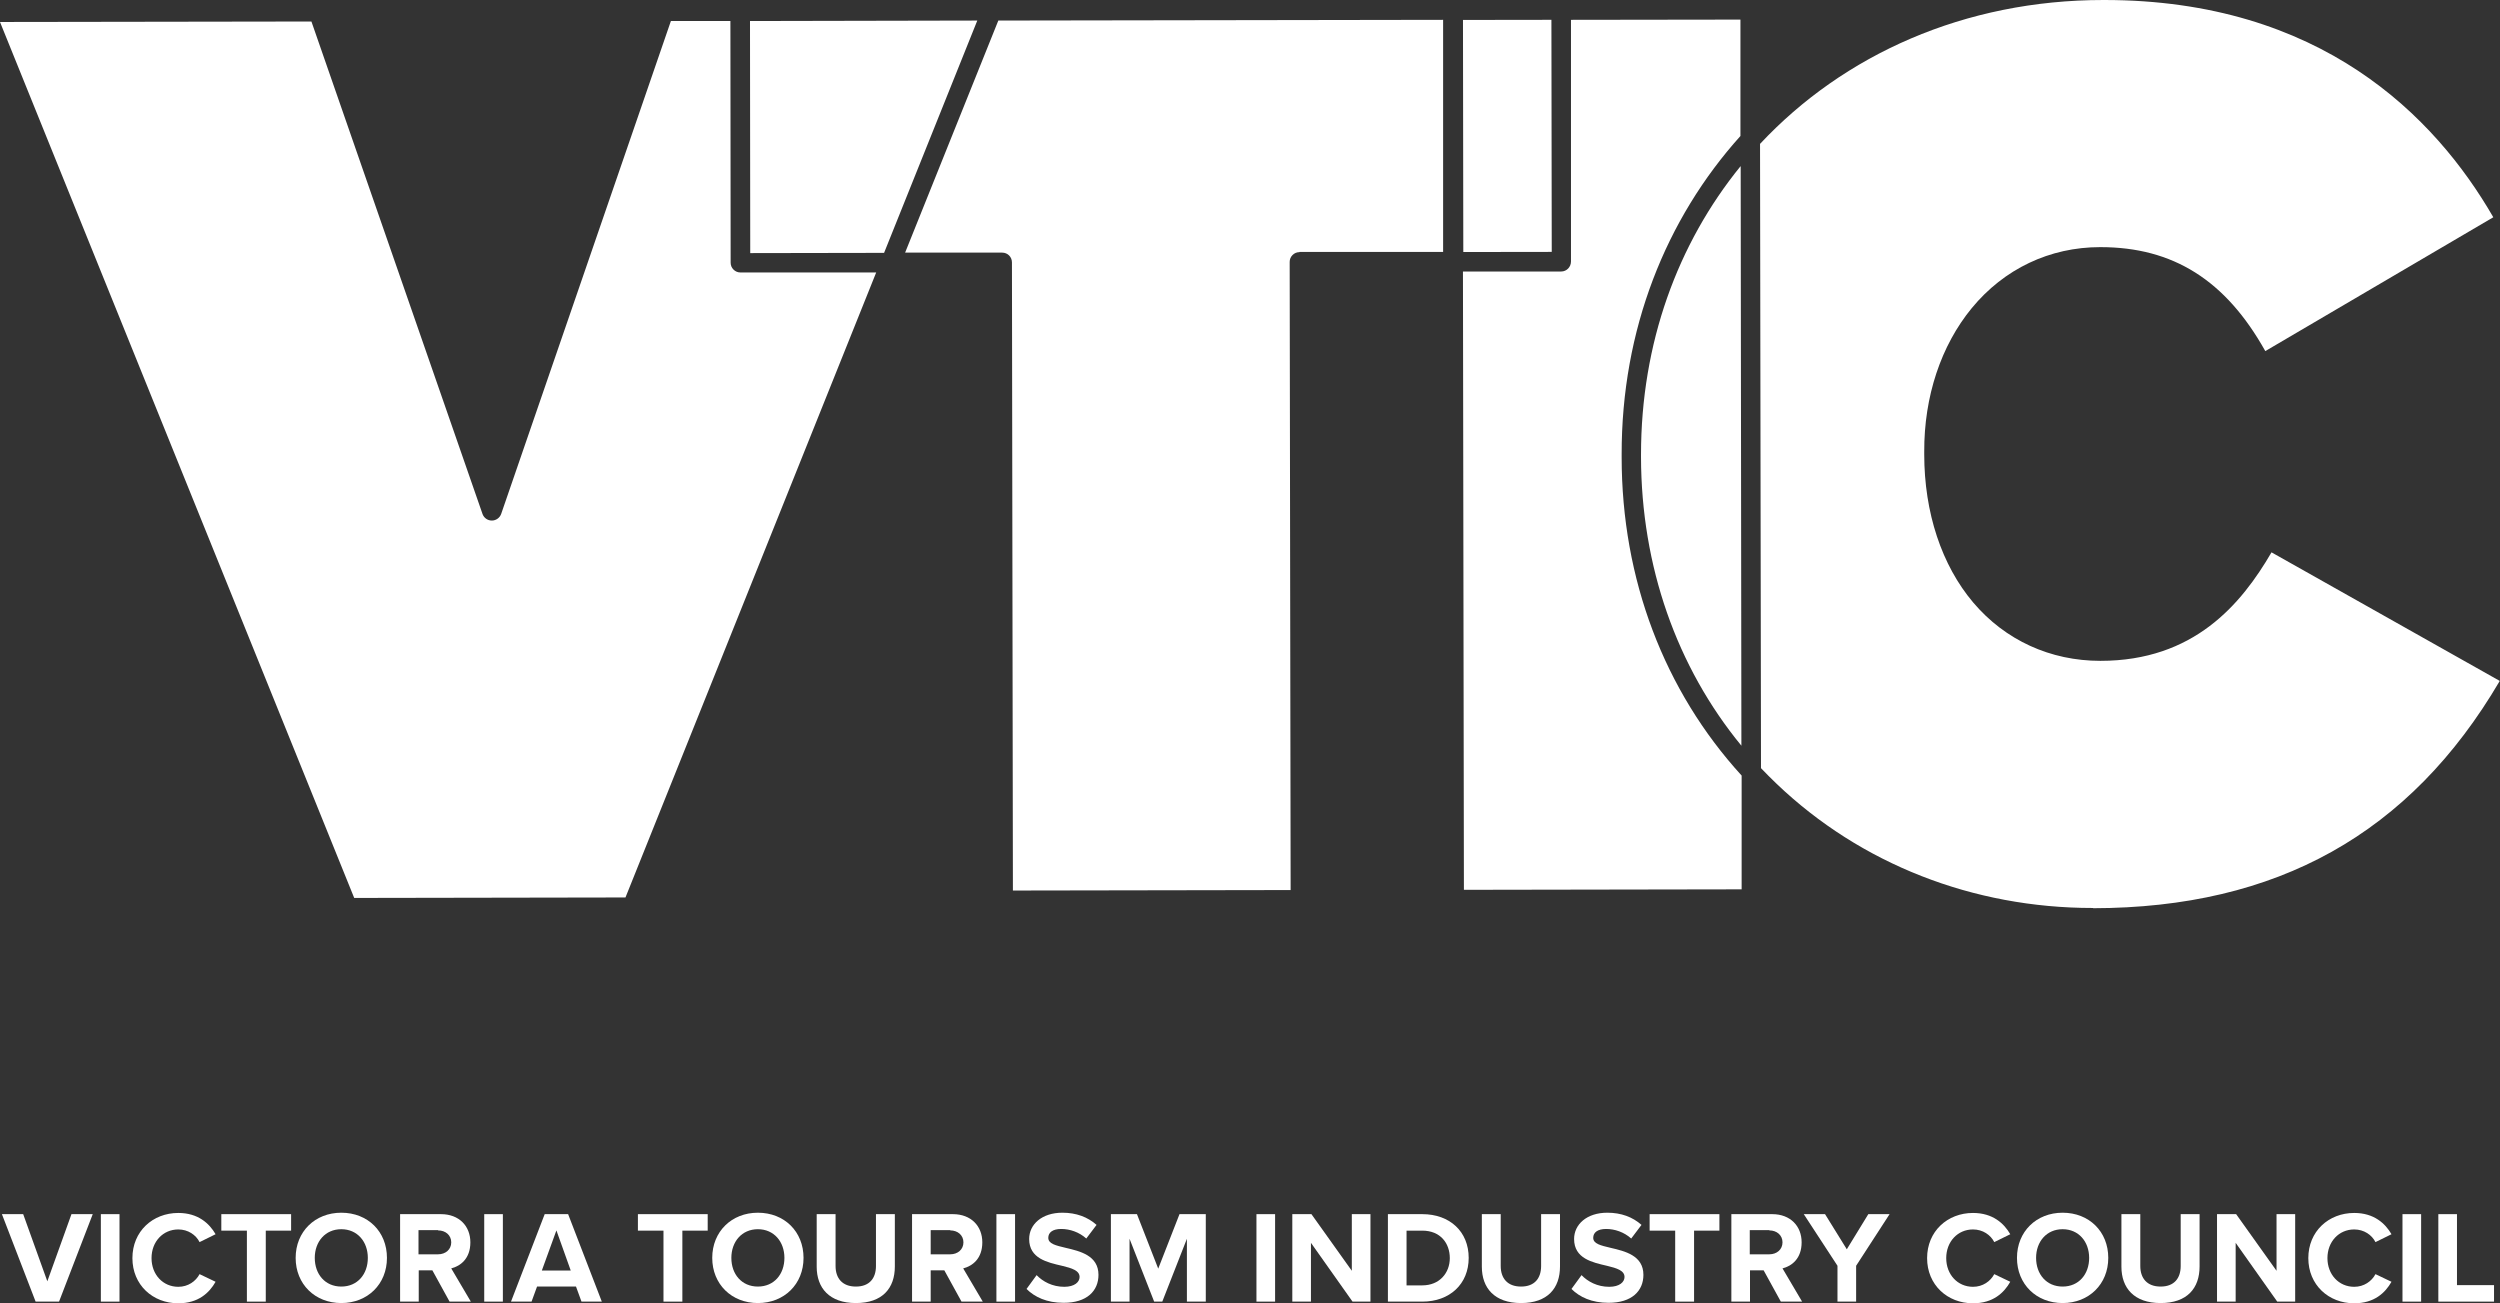 <?xml version="1.0" encoding="UTF-8"?>
<svg id="Layer_2" xmlns="http://www.w3.org/2000/svg" viewBox="0 0 104.6 54.53">
  <rect x="0" y="0" width="104.6" height="54.53" fill="#333333" stroke="none"/>
  <defs>
    <style>
      .cls-1 {
        fill: #fff;
      }
    </style>
  </defs>
  <g id="Main_Nav">
    <g>
      <g>
        <rect class="cls-1" x="61.21" y=".83" width="3.7" height="9.71" transform="translate(0 .09) rotate(-.08)"/>
        <polygon class="cls-1" points="40.89 .86 36.99 10.58 31.39 10.59 31.38 .88 40.89 .86"/>
        <path class="cls-1" d="M26.18,37.55l-11.36.02L0,.92l13.03-.02,7.16,20.61c.06.16.21.27.39.27h0c.17,0,.33-.11.39-.28L28.07.88h2.49s.01,10.11.01,10.11c0,.11.04.21.12.29.08.08.18.12.29.12h0s5.68,0,5.68,0l-10.49,26.15Z"/>
        <path class="cls-1" d="M54.37,10.55c-.11,0-.21.04-.29.12-.08.08-.12.18-.12.29l.04,26.28-11.62.02-.04-26.28c0-.23-.18-.41-.41-.41h0s-4.06,0-4.06,0l3.9-9.71,18.61-.03v9.71s-6.01,0-6.01,0Z"/>
        <path class="cls-1" d="M72.87,37.21l-11.62.02-.04-25.87h4.11c.23,0,.41-.19.41-.42V.83s7.09-.01,7.09-.01v4.87c-3.12,3.47-4.98,8.1-4.97,13.33v.11s0,0,0,0c0,5.1,1.78,9.77,5.02,13.32v4.76Z"/>
        <path class="cls-1" d="M72.83,6.96l.03,24.24c-2.71-3.3-4.19-7.51-4.2-12.07v-.11c0-4.66,1.53-8.82,4.16-12.06Z"/>
        <path class="cls-1" d="M87.58,37.99h-.02c-5.01,0-9.71-1.84-13.22-5.19-.23-.22-.45-.44-.66-.66l-.04-26.12C77.13,2.29,82.19,0,88.01,0h.03c9.05,0,13.84,4.86,16.28,9.09l-9.54,5.6c-1.66-2.97-3.86-4.35-6.9-4.35h-.01c-2.11,0-4.02.91-5.37,2.55-1.29,1.57-2,3.7-1.99,6.01v.11c0,2.44.73,4.64,2.05,6.2,1.34,1.58,3.23,2.44,5.32,2.44h0c3.91,0,5.89-2.36,7.16-4.54l9.55,5.38c-3.75,6.39-9.32,9.5-17.02,9.51Z"/>
      </g>
      <g>
        <path class="cls-1" d="M1.49,54.46l-1.41-3.66h.89l1.01,2.81,1.01-2.81h.89l-1.41,3.66h-.98Z"/>
        <path class="cls-1" d="M4.22,54.46v-3.66h.78v3.66h-.78Z"/>
        <path class="cls-1" d="M5.54,52.64c0-1.12.85-1.89,1.92-1.89.83,0,1.3.44,1.56.89l-.67.33c-.15-.3-.48-.53-.89-.53-.64,0-1.12.51-1.12,1.2s.48,1.2,1.12,1.2c.41,0,.73-.23.89-.53l.67.32c-.26.46-.72.9-1.56.9-1.07,0-1.92-.77-1.92-1.89Z"/>
        <path class="cls-1" d="M10.33,54.46v-2.97h-1.07v-.69h2.92v.69h-1.06v2.97h-.78Z"/>
        <path class="cls-1" d="M14.28,50.74c1.11,0,1.91.79,1.91,1.89s-.81,1.89-1.91,1.89-1.91-.79-1.91-1.89.81-1.89,1.91-1.89ZM14.28,51.43c-.67,0-1.11.52-1.11,1.2s.43,1.2,1.11,1.2,1.11-.52,1.11-1.2-.44-1.2-1.11-1.2Z"/>
        <path class="cls-1" d="M18.81,54.46l-.72-1.31h-.57v1.31h-.78v-3.66h1.71c.76,0,1.23.5,1.23,1.18s-.41.99-.8,1.09l.82,1.39h-.89ZM18.33,51.47h-.82v1.01h.82c.31,0,.55-.2.55-.5s-.24-.5-.55-.5Z"/>
        <path class="cls-1" d="M20.26,54.46v-3.66h.78v3.66h-.78Z"/>
        <path class="cls-1" d="M24.33,54.46l-.23-.63h-1.63l-.23.63h-.86l1.41-3.66h.98l1.41,3.66h-.85ZM23.28,51.48l-.61,1.68h1.21l-.6-1.68Z"/>
        <path class="cls-1" d="M27.76,54.46v-2.97h-1.07v-.69h2.92v.69h-1.06v2.97h-.78Z"/>
        <path class="cls-1" d="M31.71,50.74c1.11,0,1.91.79,1.91,1.89s-.81,1.89-1.91,1.89-1.91-.79-1.91-1.89.81-1.89,1.91-1.89ZM31.71,51.43c-.67,0-1.11.52-1.11,1.2s.43,1.2,1.11,1.2,1.11-.52,1.11-1.2-.44-1.2-1.11-1.2Z"/>
        <path class="cls-1" d="M34.17,50.8h.79v2.17c0,.51.28.86.85.86s.84-.35.84-.86v-2.17h.79v2.19c0,.91-.52,1.53-1.63,1.53s-1.64-.63-1.64-1.52v-2.2Z"/>
        <path class="cls-1" d="M40.23,54.46l-.72-1.31h-.57v1.31h-.78v-3.66h1.71c.76,0,1.23.5,1.23,1.18s-.41.99-.8,1.09l.82,1.39h-.89ZM39.76,51.47h-.82v1.01h.82c.31,0,.55-.2.55-.5s-.24-.5-.55-.5Z"/>
        <path class="cls-1" d="M41.69,54.46v-3.66h.78v3.66h-.78Z"/>
        <path class="cls-1" d="M43.37,53.35c.26.27.66.49,1.16.49.43,0,.64-.2.64-.41,0-.27-.32-.37-.74-.47-.6-.14-1.37-.3-1.37-1.12,0-.61.53-1.1,1.39-1.1.58,0,1.06.18,1.43.51l-.43.57c-.3-.27-.69-.4-1.05-.4s-.54.15-.54.37c0,.25.31.32.73.42.6.14,1.37.32,1.37,1.13,0,.67-.48,1.17-1.46,1.17-.7,0-1.21-.24-1.55-.58l.43-.59Z"/>
        <path class="cls-1" d="M49.66,54.46v-2.63l-1.03,2.63h-.34l-1.03-2.63v2.63h-.78v-3.66h1.09l.89,2.28.89-2.28h1.1v3.66h-.78Z"/>
        <path class="cls-1" d="M52.57,54.46v-3.66h.78v3.66h-.78Z"/>
        <path class="cls-1" d="M56.59,54.46l-1.74-2.46v2.46h-.78v-3.66h.8l1.69,2.37v-2.37h.78v3.66h-.75Z"/>
        <path class="cls-1" d="M58.07,54.46v-3.66h1.44c1.15,0,1.94.73,1.94,1.83s-.8,1.83-1.94,1.83h-1.44ZM58.85,53.78h.66c.72,0,1.15-.52,1.15-1.14s-.39-1.15-1.15-1.15h-.66v2.29Z"/>
        <path class="cls-1" d="M62,50.8h.79v2.17c0,.51.28.86.85.86s.84-.35.84-.86v-2.17h.79v2.19c0,.91-.52,1.53-1.63,1.53s-1.64-.63-1.64-1.52v-2.2Z"/>
        <path class="cls-1" d="M66.17,53.35c.26.27.66.49,1.16.49.43,0,.64-.2.64-.41,0-.27-.32-.37-.74-.47-.6-.14-1.37-.3-1.37-1.12,0-.61.53-1.1,1.39-1.1.58,0,1.06.18,1.43.51l-.43.57c-.3-.27-.69-.4-1.05-.4s-.54.15-.54.37c0,.25.31.32.73.42.6.14,1.37.32,1.37,1.13,0,.67-.48,1.17-1.46,1.17-.7,0-1.21-.24-1.55-.58l.43-.59Z"/>
        <path class="cls-1" d="M70.09,54.46v-2.97h-1.07v-.69h2.92v.69h-1.06v2.97h-.78Z"/>
        <path class="cls-1" d="M74.51,54.46l-.72-1.31h-.57v1.31h-.78v-3.66h1.71c.76,0,1.23.5,1.23,1.18s-.41.99-.8,1.09l.82,1.39h-.89ZM74.03,51.47h-.82v1.01h.82c.31,0,.55-.2.55-.5s-.24-.5-.55-.5Z"/>
        <path class="cls-1" d="M76.88,54.46v-1.5l-1.41-2.16h.89l.91,1.47.9-1.47h.89l-1.4,2.16v1.5h-.78Z"/>
        <path class="cls-1" d="M80.63,52.64c0-1.12.85-1.89,1.92-1.89.83,0,1.3.44,1.56.89l-.67.33c-.15-.3-.48-.53-.89-.53-.64,0-1.12.51-1.12,1.2s.48,1.2,1.12,1.2c.41,0,.73-.23.89-.53l.67.32c-.26.46-.72.9-1.56.9-1.07,0-1.92-.77-1.92-1.89Z"/>
        <path class="cls-1" d="M86.3,50.74c1.11,0,1.91.79,1.91,1.89s-.81,1.89-1.91,1.89-1.91-.79-1.91-1.89.81-1.89,1.91-1.89ZM86.3,51.43c-.67,0-1.11.52-1.11,1.2s.43,1.2,1.11,1.2,1.11-.52,1.11-1.2-.44-1.2-1.11-1.2Z"/>
        <path class="cls-1" d="M88.76,50.8h.79v2.17c0,.51.28.86.85.86s.84-.35.84-.86v-2.17h.79v2.19c0,.91-.52,1.53-1.63,1.53s-1.64-.63-1.64-1.52v-2.2Z"/>
        <path class="cls-1" d="M95.28,54.46l-1.74-2.46v2.46h-.78v-3.66h.8l1.69,2.37v-2.37h.78v3.66h-.75Z"/>
        <path class="cls-1" d="M96.58,52.64c0-1.12.85-1.89,1.92-1.89.83,0,1.3.44,1.56.89l-.67.33c-.15-.3-.48-.53-.89-.53-.64,0-1.12.51-1.12,1.2s.48,1.2,1.12,1.2c.41,0,.73-.23.89-.53l.67.32c-.26.46-.72.9-1.56.9-1.07,0-1.92-.77-1.92-1.89Z"/>
        <path class="cls-1" d="M100.52,54.46v-3.66h.78v3.66h-.78Z"/>
        <path class="cls-1" d="M102.02,54.46v-3.66h.78v2.97h1.55v.69h-2.33Z"/>
      </g>
    </g>
  </g>
</svg>
